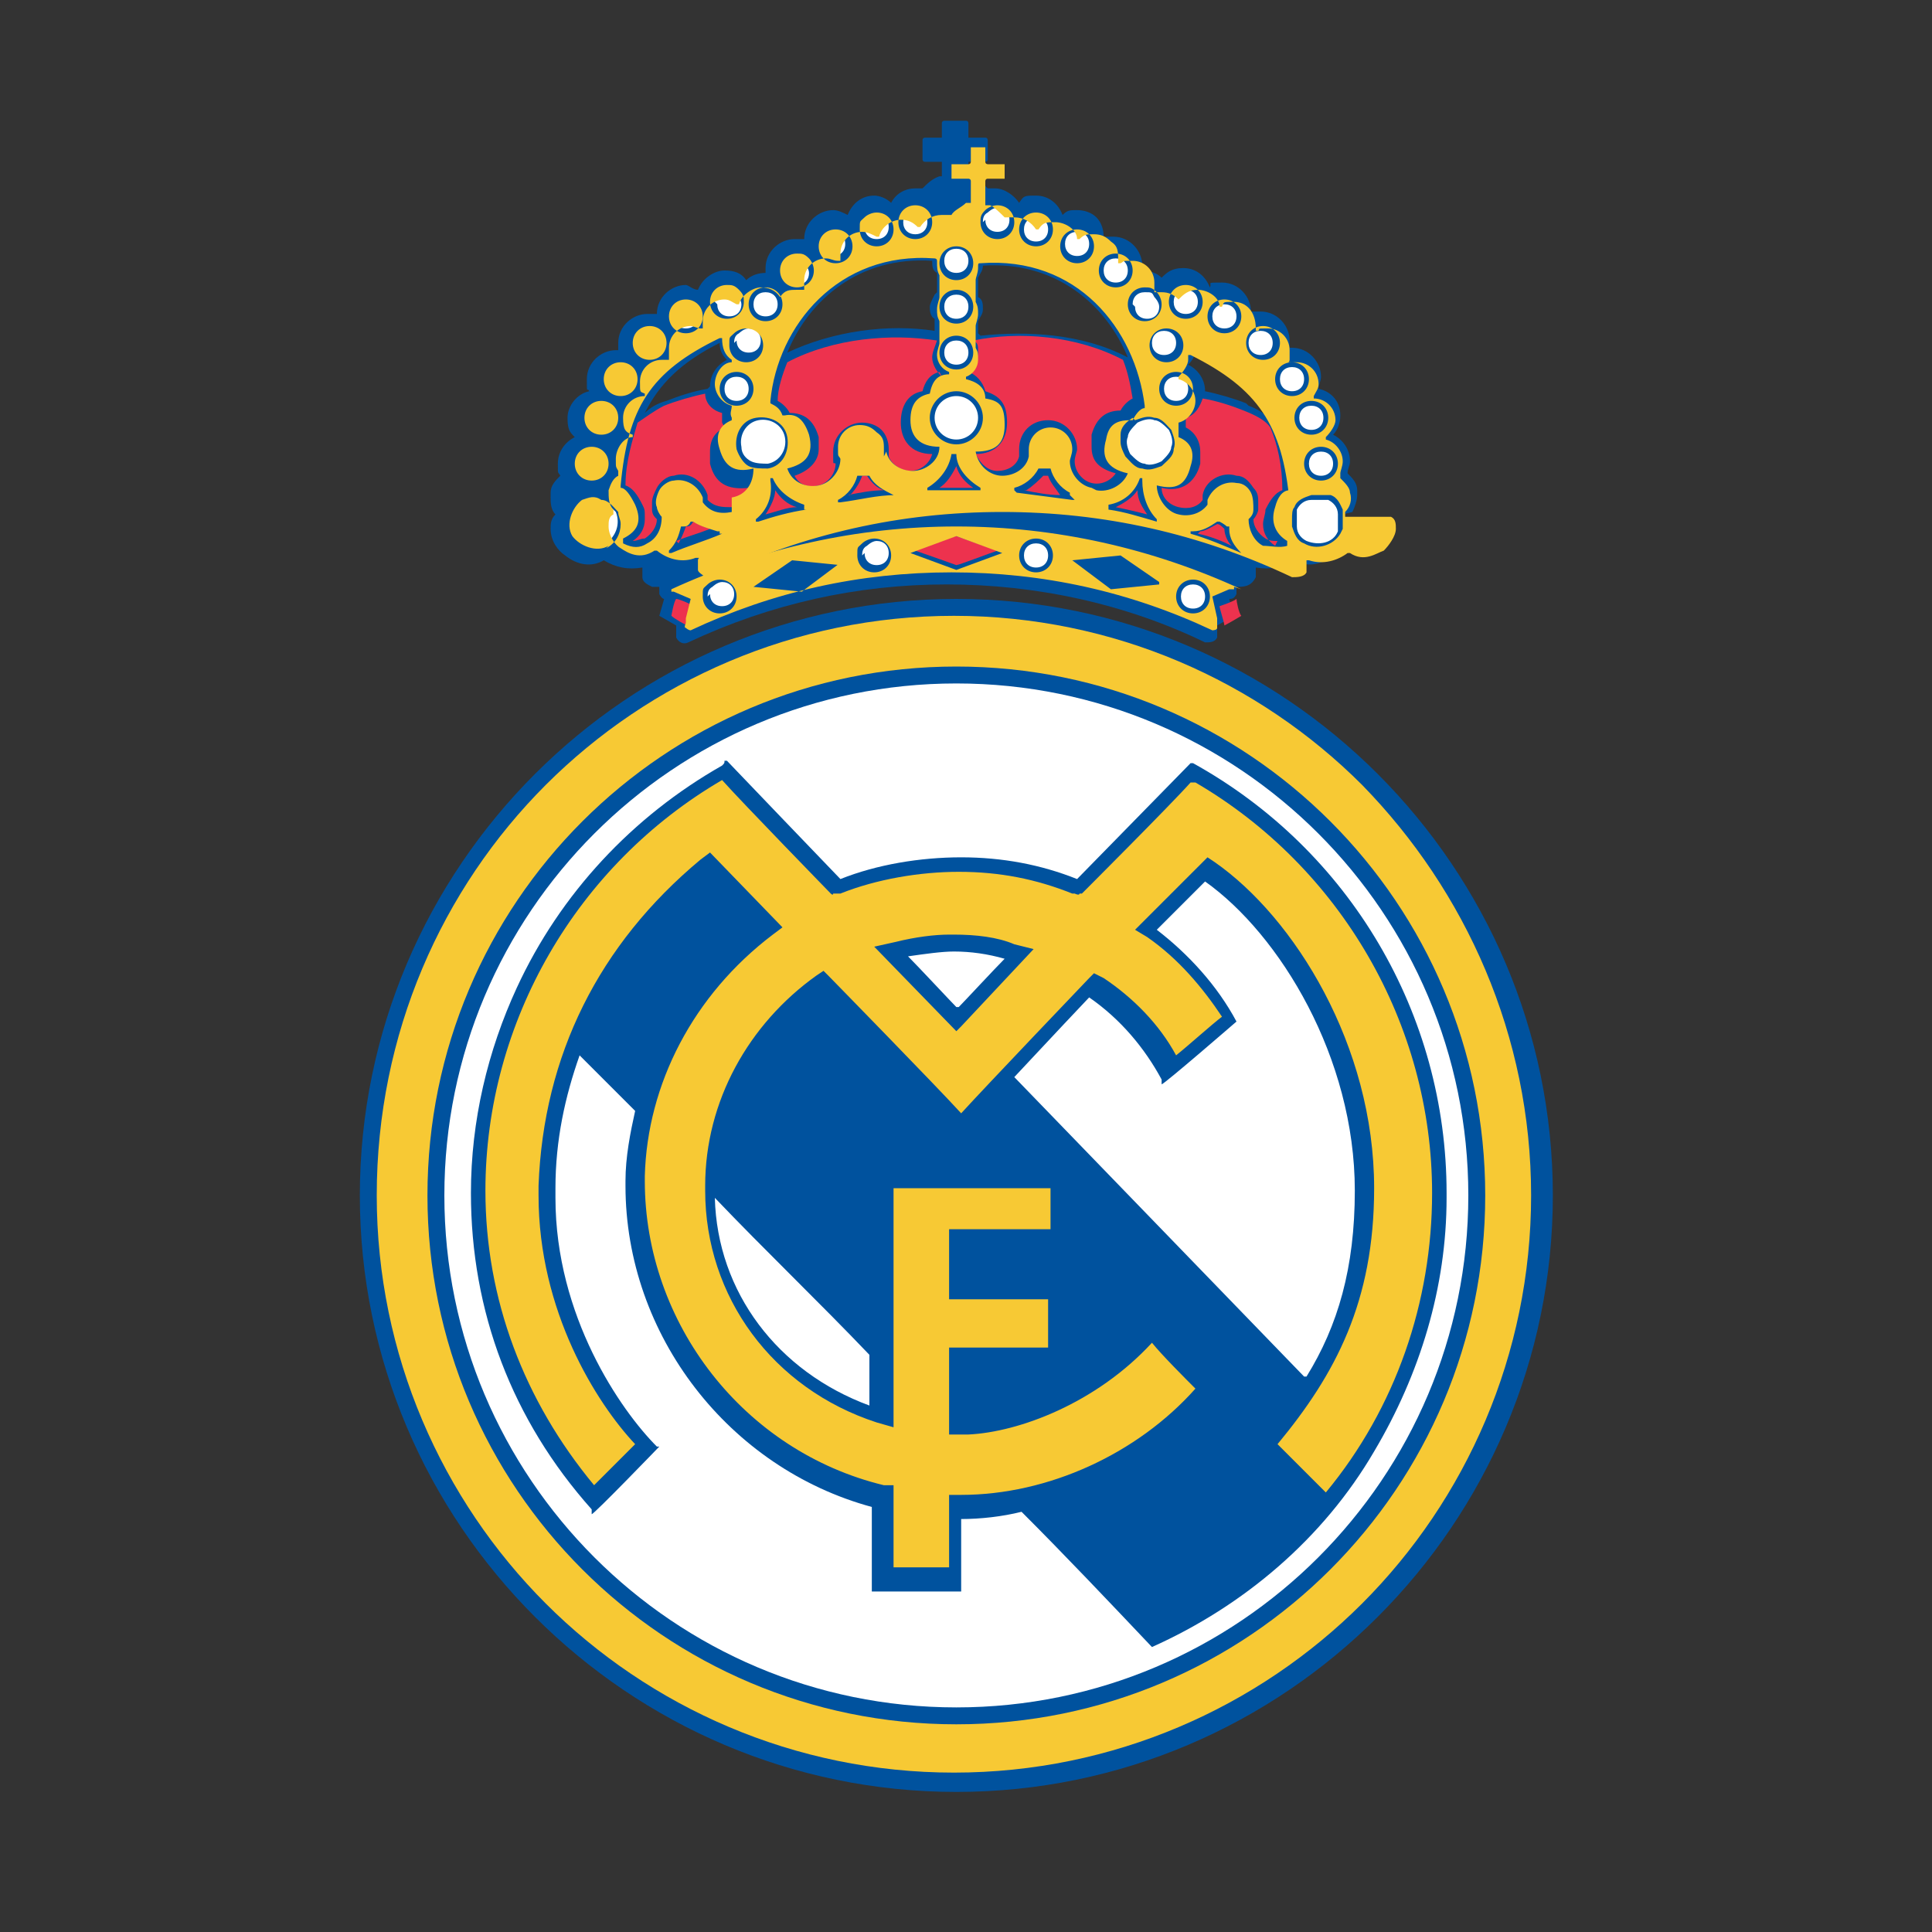 <svg xmlns="http://www.w3.org/2000/svg" id="Layer_1" viewBox="0 0 80 80"><rect x="0" y="0" width="80" height="80" fill="#333333" stroke="none"/><defs><style>.cls-1{fill:#ed324e;}.cls-1,.cls-2,.cls-3,.cls-4{stroke-width:0px;}.cls-2{fill:#f7c934;}.cls-3{fill:#fff;}.cls-4{fill:#00529e;}</style></defs><path id="path3" class="cls-4" d="M56,21.2c.1-.2.2-.5.2-.7s0-.1,0-.2c0-.3-.2-.5-.4-.7,0-.2.1-.3.1-.5,0-.5-.3-.9-.7-1.1.2-.2.3-.5.3-.8,0-.6-.4-1-.9-1.1,0-.2.1-.3.1-.5,0-.6-.5-1.2-1.2-1.2s0,0-.1,0c0,0,0-.2,0-.3,0-.6-.5-1.2-1.2-1.2s-.2,0-.4,0c0-.6-.5-1.2-1.2-1.2s-.4,0-.5.2c-.2-.5-.6-.8-1.1-.8s-.7.2-.9.4c-.2-.2-.5-.3-.8-.3,0,0,0,0,0,0,0,0,0-.2,0-.2,0-.6-.5-1.2-1.2-1.2s-.3,0-.4,0c0-.3-.1-.6-.3-.8-.2-.2-.5-.3-.8-.3s-.4,0-.6.2c-.2-.5-.6-.8-1.1-.8s-.5,0-.7.3c-.2-.3-.6-.6-1-.6s-.2,0-.3,0c-.2-.2-.4-.4-.7-.5,0,0,0,0-.1,0v-.6h.7c0,0,.1,0,.1-.1v-.8c0,0,0-.1-.1-.1h-.7v-.6c0,0,0-.1-.1-.1h-.9c0,0-.1,0-.1.1v.6h-.7c0,0-.1,0-.1.1v.8c0,0,0,.1.1.1h.7v.6c0,0-.1,0-.1,0-.3.1-.5.3-.7.5-.1,0-.2,0-.3,0-.4,0-.8.2-1,.6-.2-.2-.5-.3-.7-.3-.5,0-.9.3-1.1.8-.2-.1-.4-.2-.6-.2-.6,0-1.2.5-1.2,1.2-.1,0-.3,0-.4,0-.6,0-1.2.5-1.2,1.2s0,.2,0,.2c0,0,0,0,0,0-.3,0-.6.1-.8.3-.2-.3-.5-.4-.9-.4s-.9.3-1.1.8c-.2,0-.4-.2-.5-.2-.6,0-1.2.5-1.2,1.2-.1,0-.2,0-.4,0-.6,0-1.2.5-1.2,1.2s0,.2,0,.3c0,0,0,0-.1,0-.6,0-1.2.5-1.2,1.2s0,.3.1.5c-.5.1-.9.6-.9,1.1s.1.6.3.8c-.4.2-.7.6-.7,1.1s0,.3.1.5c-.2.2-.4.4-.4.7,0,0,0,.1,0,.2,0,.2,0,.5.2.7-.2.2-.2.4-.2.6s0,0,0,0c0,.5.3.9.6,1.1.5.4,1.1.5,1.6.2.5.3,1,.4,1.6.3,0,0,0,0,0,.1,0,.1,0,.2,0,.3,0,.2.2.3.4.4.1,0,.2,0,.3,0,0,0,0,0,0,0,0,0,0,.2,0,.3,0,0,.1.2.2.2,0,0,0,0,0,0l-.2.7s0,0,0,0l.7.4c0,0,0,.2,0,.3s0,.1,0,.2c.1.2.3.3.5.2,3.4-1.6,7-2.4,10.7-2.4s7.4.8,10.7,2.4c.2,0,.4,0,.5-.2,0,0,0-.1,0-.2,0,0,0-.2,0-.3l.7-.4s0,0,0,0l-.2-.7c.1,0,.2,0,.3-.2,0,0,0-.1,0-.2s0,0,0-.1c0,0,0,0,0,0,.3,0,.6,0,.8-.4,0,0,0-.2,0-.3s0,0,0-.1c.6.1,1.1,0,1.6-.3.5.3,1.1.2,1.6-.2.3-.2.6-.7.6-1.1,0,0,0,0,0,0,0-.2,0-.4-.2-.6h0ZM29.3,16.1s0,0,0,0c-.6.1-1.2.3-1.7.5-.4.1-.7.3-.9.5.6-1.2,1.5-2.1,3.1-2.9,0,.3.1.5.3.7-.4.2-.7.6-.7,1.1ZM38.7,12.2c-.1.2-.2.4-.2.5s0,.4.2.5v.5c-1.9-.3-4.2,0-6.1.9.9-2.2,3-4,6-3.8,0,.2,0,.4.2.5v.8ZM40.5,13.8v-.5c.1-.2.2-.3.2-.5s0-.4-.2-.5v-.8c.1-.2.2-.3.2-.5,3-.2,5.1,1.6,6,3.8-1.9-1-4.2-1.1-6.1-.9ZM51.6,16.7c-.5-.2-1.2-.4-1.7-.5,0,0,0,0,0,0,0-.5-.3-.9-.7-1.1.2-.2.3-.4.3-.7,1.6.8,2.6,1.7,3.1,2.9-.3-.2-.6-.4-.9-.5h0Z"></path><path id="path5" class="cls-1" d="M52.9,22.4c-.2,0-.3,0-.5-.1-.3-.2-.5-.5-.5-.8s0,0,0,0c.1-.1.2-.3.2-.4,0,0,0-.2,0-.3,0-.2,0-.4-.2-.6-.2-.3-.4-.5-.7-.5-.6-.2-1.3.2-1.4.8,0,0,0,.1,0,.2-.2.3-.6.4-1,.3-.4-.1-.7-.4-.7-.8.8.2,1.4-.2,1.6-1,0-.2,0-.3,0-.5,0-.4-.2-.8-.6-1,0,0,0,0,0,0,0-.2,0-.3,0-.4.4-.1.6-.5.7-.8.6.1,1.2.3,1.7.5.5.2.9.4,1.1.7.3.7.5,1.6.5,2.6-.3.1-.5.4-.7.8,0,.2-.1.4-.1.6,0,.4.2.7.5.9h0Z"></path><path id="path7" class="cls-1" d="M46.2,19.6c-.2.3-.6.5-1,.4-.4-.1-.7-.5-.7-.9,0-.2.1-.4.1-.5,0-.6-.5-1.2-1.2-1.2s-1.2.5-1.2,1.2,0,.2,0,.3c-.1.4-.5.6-.9.6s-.7-.3-.9-.7c.8,0,1.3-.5,1.3-1.3s-.3-1.1-.9-1.3c-.1-.4-.4-.7-.7-.8.2-.2.4-.5.4-.8s0-.4-.2-.5h0c1.9-.4,4.3-.2,6.2.8.2.5.3,1,.4,1.6-.2.1-.4.3-.5.5-.6,0-1,.3-1.2,1,0,.2,0,.3,0,.5,0,.6.3.9,1,1.1Z"></path><path id="path9" class="cls-1" d="M38.9,15.4c-.4.1-.6.4-.7.8-.6.1-.9.6-.9,1.3s.4,1.3,1.3,1.3c-.1.4-.5.7-.9.7s-.8-.3-.9-.6c0,0,0-.2,0-.3,0-.3-.1-.6-.3-.8-.2-.2-.5-.3-.8-.3-.6,0-1.2.5-1.2,1.2s0,.4.1.5c0,.4-.3.8-.7.9-.4.1-.8,0-1-.4.6-.2,1-.6,1-1.1s0-.3,0-.5c-.2-.7-.6-1-1.2-1-.1-.2-.3-.4-.5-.5,0-.5.2-1.1.4-1.6,1.9-1,4.3-1.2,6.2-.9h0c-.1.3-.2.5-.2.7,0,.3.2.6.4.8Z"></path><path id="path11" class="cls-1" d="M30,17.7c-.4.2-.6.5-.6,1s0,.3,0,.5c.2.8.7,1.1,1.6,1,0,.4-.3.7-.7.8-.4,0-.7,0-1-.3,0,0,0-.2,0-.2-.2-.6-.8-1-1.4-.8-.3,0-.6.3-.7.5-.1.2-.2.4-.2.6s0,.2,0,.3c0,.2.1.3.2.4,0,0,0,0,0,0,0,.3-.2.6-.5.8-.2,0-.3.1-.5.1.3-.2.5-.5.5-.9s0-.4-.1-.6c-.2-.4-.4-.7-.7-.8,0-1,.3-1.9.5-2.6.3-.2.7-.5,1.1-.7.5-.2,1.2-.4,1.7-.5,0,.4.3.7.7.8,0,.1,0,.3,0,.4s0,0,0,0Z"></path><path id="path13" class="cls-1" d="M49.7,22c.2,0,.5-.2.7-.3.1,0,.2.1.3.2,0,0,0,0,0,0,0,.2.1.5.3.7-.4-.2-.9-.4-1.4-.5Z"></path><path id="path15" class="cls-1" d="M39.6,20.2s-.4,0-.7,0c.3-.2.5-.5.7-.9.1.4.4.7.7.9-.3,0-.7,0-.7,0Z"></path><path id="path17" class="cls-1" d="M28.1,22.5c.1-.2.2-.4.3-.7,0,0,0,0,0,0,.1,0,.2,0,.3-.2.2.1.4.2.7.3-.5.2-.9.3-1.4.5Z"></path><path id="path19" class="cls-1" d="M31.7,21.3c.2-.3.4-.7.4-1,.2.3.5.6.9.7-.4,0-.9.2-1.3.3Z"></path><path id="path21" class="cls-1" d="M35.2,20.5c.2-.2.4-.5.5-.8,0,0,.2,0,.2,0,.2.3.4.5.7.6-.5,0-1,.1-1.5.2Z"></path><path id="path23" class="cls-1" d="M42.5,20.3c.3-.2.5-.4.7-.6,0,0,.2,0,.2,0,.1.3.3.5.5.8-.5,0-1-.1-1.5-.2Z"></path><path id="path25" class="cls-1" d="M46.2,21c.4-.2.7-.4.9-.7,0,.4.2.7.4,1-.4-.1-.8-.2-1.3-.3Z"></path><path id="path27" class="cls-3" d="M37.4,9.2c0-.3.2-.5.5-.5s.5.2.5.5-.2.5-.5.5-.5-.2-.5-.5Z"></path><path id="path29" class="cls-3" d="M39.1,10.8c0-.3.2-.5.5-.5s.5.2.5.5-.2.5-.5.5-.5-.2-.5-.5Z"></path><path id="path31" class="cls-3" d="M39.1,12.7c0-.3.2-.5.5-.5s.5.2.5.5-.2.5-.5.5-.5-.2-.5-.5Z"></path><path id="path33" class="cls-3" d="M39.1,14.6c0-.3.2-.5.5-.5s.5.2.5.5-.2.5-.5.5-.5-.2-.5-.5Z"></path><path id="path35" class="cls-3" d="M35.7,9.5c0-.1,0-.3.2-.4s.2-.2.4-.2c.3,0,.5.2.5.5s-.2.5-.5.5-.5-.2-.5-.5Z"></path><path id="path37" class="cls-3" d="M34,10.1c0-.3.2-.5.5-.5s.5.2.5.5-.2.5-.5.5c-.3,0-.5-.2-.5-.5Z"></path><path id="path39" class="cls-3" d="M32.4,11.2c0-.3.2-.5.5-.5s.3,0,.4.2c0,0,.2.2.2.4,0,.3-.2.5-.5.5s-.5-.2-.5-.5Z"></path><path id="path41" class="cls-3" d="M31.2,12.6c0-.3.2-.5.5-.5s.5.2.5.5-.2.5-.5.5-.5-.2-.5-.5Z"></path><path id="path43" class="cls-3" d="M29.6,12.5c0-.3.2-.5.5-.5s.3,0,.4.2c0,0,.2.2.2.4,0,.3-.2.5-.5.5-.3,0-.5-.2-.5-.5Z"></path><path id="path45" class="cls-3" d="M27.9,13.1c0-.3.2-.5.5-.5s.5.2.5.5-.2.5-.5.5c-.3,0-.5-.2-.5-.5Z"></path><path id="path47" class="cls-3" d="M26.4,14.2c0-.3.2-.5.5-.5s.5.2.5.5-.2.5-.5.5-.5-.2-.5-.5Z"></path><path id="path49" class="cls-3" d="M25.2,15.7c0-.3.2-.5.5-.5s.5.2.5.5-.2.5-.5.5c-.3,0-.5-.2-.5-.5Z"></path><path id="path51" class="cls-3" d="M24.4,17.3c0-.3.2-.5.5-.5s.5.2.5.5-.2.5-.5.5-.5-.2-.5-.5Z"></path><path id="path53" class="cls-3" d="M23.9,19.2c0-.3.2-.5.5-.5s.5.2.5.5-.2.5-.5.5-.5-.2-.5-.5Z"></path><path id="path55" class="cls-3" d="M30.4,14.2c0-.1,0-.3.2-.4,0,0,.2-.2.4-.2.3,0,.5.2.5.5s-.2.5-.5.5c-.3,0-.5-.2-.5-.5Z"></path><path id="path57" class="cls-3" d="M30,16.1c0-.3.2-.5.5-.5s.5.2.5.5-.2.5-.5.5-.5-.2-.5-.5Z"></path><path id="path59" class="cls-3" d="M38.7,17.3c0-.5.4-.9.9-.9s.9.4.9.9-.4.9-.9.9-.9-.4-.9-.9Z"></path><path id="path61" class="cls-3" d="M31.1,19.1c-.2-.1-.4-.3-.4-.6-.1-.5.2-1,.7-1.1.5-.1,1,.2,1.1.7h0c.1.5-.2,1-.7,1.1-.2,0-.5,0-.7-.1Z"></path><path id="path63" class="cls-3" d="M23.8,22.1c-.2-.5,0-1,.4-1.3.2-.1.5-.1.7,0,.2,0,.4.2.6.4h0c.2.5,0,1-.4,1.3-.5.2-1,0-1.3-.4Z"></path><path id="path65" class="cls-3" d="M40.7,9.2c0-.1,0-.3.2-.4,0,0,.2-.2.4-.2.3,0,.5.2.5.5s-.2.5-.5.5-.5-.2-.5-.5Z"></path><path id="path67" class="cls-3" d="M42.4,9.5c0-.3.2-.5.5-.5s.5.2.5.5-.2.5-.5.5-.5-.2-.5-.5Z"></path><path id="path69" class="cls-3" d="M44.1,10.1c0-.3.2-.5.5-.5s.5.2.5.5-.2.5-.5.5c-.3,0-.5-.2-.5-.5Z"></path><path id="path71" class="cls-3" d="M45.7,11.2c0-.3.2-.5.5-.5s.5.2.5.5-.2.5-.5.5-.5-.2-.5-.5Z"></path><path id="path73" class="cls-3" d="M46.9,12.6c0-.3.2-.5.5-.5s.3,0,.4.2c0,0,.2.2.2.4,0,.3-.2.5-.5.5s-.5-.2-.5-.5Z"></path><path id="path75" class="cls-3" d="M48.6,12.5c0-.3.2-.5.5-.5s.5.2.5.5-.2.5-.5.5-.5-.2-.5-.5Z"></path><path id="path77" class="cls-3" d="M50.2,13.1c0-.3.2-.5.5-.5s.5.2.5.5-.2.5-.5.5c-.3,0-.5-.2-.5-.5Z"></path><path id="path79" class="cls-3" d="M51.7,14.2c0-.3.2-.5.5-.5s.5.2.5.5-.2.5-.5.5-.5-.2-.5-.5Z"></path><path id="path81" class="cls-3" d="M53,15.7c0-.3.2-.5.5-.5s.5.2.5.5-.2.5-.5.5c-.3,0-.5-.2-.5-.5Z"></path><path id="path83" class="cls-3" d="M53.8,17.3c0-.3.2-.5.5-.5s.5.2.5.5-.2.5-.5.5-.5-.2-.5-.5Z"></path><path id="path85" class="cls-3" d="M54.2,19.2c0-.3.2-.5.5-.5s.5.2.5.5-.2.5-.5.5-.5-.2-.5-.5Z"></path><path id="path87" class="cls-3" d="M47.7,14.2c0-.3.2-.5.5-.5s.5.2.5.5-.2.5-.5.5-.5-.2-.5-.5Z"></path><path id="path89" class="cls-3" d="M48.2,16.1c0-.3.2-.5.5-.5s.5.2.5.5-.2.5-.5.5-.5-.2-.5-.5Z"></path><path id="path91" class="cls-3" d="M47.4,19.2c-.2,0-.4-.2-.6-.4-.1-.2-.2-.5-.1-.7h0c0-.2.2-.4.4-.6.2-.1.5-.2.7-.1.2,0,.4.2.6.4.1.2.2.5.1.7,0,.2-.2.4-.4.6-.2.1-.5.2-.7.1h0Z"></path><path id="path93" class="cls-3" d="M54.1,22.4c-.2-.1-.4-.3-.4-.6,0-.2,0-.5,0-.7,0,0,0,0,0,0,.1-.2.3-.4.6-.4.2,0,.5,0,.7,0,.2.1.4.3.4.6,0,.2,0,.5,0,.7-.2.5-.8.6-1.3.4Z"></path><path id="path95" class="cls-3" d="M35.7,23c0-.1,0-.3.2-.4,0,0,.2-.2.4-.2.3,0,.5.2.5.5s-.2.5-.5.5-.5-.2-.5-.5Z"></path><path id="path97" class="cls-3" d="M29.3,24.7c0-.1,0-.3.2-.4,0,0,.2-.2.4-.2.3,0,.5.2.5.5s-.2.5-.5.5-.5-.2-.5-.5Z"></path><path id="path99" class="cls-1" d="M39.6,22.2s1.4.5,1.7.6c-.3.1-1.6.6-1.7.6,0,0-1.4-.5-1.7-.6.3-.1,1.6-.6,1.7-.6Z"></path><path id="path101" class="cls-1" d="M28,24.8c.1,0,.6.2.7.3,0,.1-.2.7-.2.8-.1,0-.6-.3-.7-.4,0,0,.1-.6.2-.7Z"></path><path id="path103" class="cls-3" d="M42.4,23c0-.3.2-.5.5-.5s.5.2.5.5-.2.5-.5.5-.5-.2-.5-.5Z"></path><path id="path105" class="cls-3" d="M48.9,24.7c0-.3.2-.5.5-.5s.5.2.5.5-.2.5-.5.5c-.3,0-.5-.2-.5-.5Z"></path><path id="path107" class="cls-2" d="M51.4,24.4s0,0,0,0c-3.7-1.7-7.7-2.6-11.8-2.6s-8.1.9-11.8,2.6c0,0,0,0,0,0,0,0,0,0,0,.1,0,0,0,0,0,0,0,0,0,0,.1,0,0,0,0,0,0,0,0,0,0,0,0,0h0s.7.3.7.3c0,0,0,0,0,0l-.2.8h0c0,.1,0,.2,0,.2,0,0-.1.2,0,.2,0,0,.1.1.2.1,3.4-1.6,7-2.4,10.8-2.4s7.4.8,10.8,2.4c0,0,.2,0,.2-.1,0,0,0-.2,0-.2,0,0,0,0,0-.2h0c0,0-.2-.9-.2-.9,0,0,0,0,0,0l.7-.3h0s0,0,0,0,0,0,0,0c0,0,.2,0,.2,0,0,0,0,0,0-.1,0,0,0,0,0,0h0ZM29.8,25.4c-.4,0-.7-.3-.7-.7s0-.3.2-.5c.1-.1.3-.2.5-.2.4,0,.7.3.7.7s-.3.7-.7.7ZM34.8,23.3l-1.6,1.2s0,0,0,0l-2-.2s0,0,0,0,0,0,0,0l1.6-1.1s0,0,0,0l2,.2s0,0,0,0c0,0,0,0,0,0ZM36.2,23.7c-.4,0-.7-.3-.7-.7s0-.3.2-.5c.1-.1.3-.2.5-.2.4,0,.7.3.7.7,0,.4-.3.7-.7.7ZM41.5,22.9l-1.9.7s0,0,0,0l-1.9-.7s0,0,0,0,0,0,0,0l1.9-.7s0,0,0,0l1.9.7s0,0,0,0,0,0,0,0ZM42.9,23.7c-.4,0-.7-.3-.7-.7s.3-.7.7-.7.7.3.7.7-.3.7-.7.7ZM48,24.2l-2,.2s0,0,0,0l-1.6-1.2s0,0,0,0c0,0,0,0,0,0l2-.2s0,0,0,0l1.6,1.1s0,0,0,0c0,0,0,0,0,0ZM49.4,25.4c-.4,0-.7-.3-.7-.7s.3-.7.7-.7.7.3.7.7c0,.4-.3.7-.7.7Z"></path><path id="path109" class="cls-2" d="M55.7,21.4s0-.1,0-.2c.2-.2.3-.5.2-.8,0-.2-.2-.4-.4-.6,0,0,0-.1,0-.2,0-.1.1-.3.1-.5,0-.4-.3-.8-.7-.9,0,0,0,0,0,0,0,0,0,0,0-.1.2-.2.4-.5.4-.7,0-.5-.4-.9-.9-.9,0,0,0,0,0,0s0,0,0-.1c.1-.2.2-.3.2-.5,0-.5-.4-.9-.9-.9s-.2,0-.2,0c0,0,0,0-.1,0s0,0,0-.1c0-.1,0-.3,0-.4,0-.5-.4-.9-.9-.9s-.3,0-.4.1c0,0,0,0-.1,0,0,0,0,0,0-.1h0c0-.7-.4-1.1-.9-1.1s-.4,0-.5.2c0,0,0,0-.1,0,0,0,0,0,0,0,0-.4-.5-.7-.9-.7s-.6.2-.8.4c0,0,0,0,0,0,0,0,0,0,0,0-.2-.2-.4-.3-.7-.3h-.2s0,0-.1,0c0,0,0,0,0-.1,0-.1,0-.2,0-.3,0-.5-.4-.9-.9-.9s-.3,0-.5.1c0,0,0,0-.1,0,0,0,0,0,0-.1h0c0-.4,0-.6-.3-.8-.2-.2-.4-.3-.7-.3s-.4,0-.6.2c0,0,0,0-.1,0,0,0,0,0,0,0,0-.4-.5-.7-.9-.7s-.5,0-.7.3c0,0,0,0-.1,0,0,0,0,0,0,0-.2-.3-.5-.5-.9-.5s-.2,0-.3,0c0,0,0,0-.1,0-.2-.2-.4-.4-.6-.5h-.2c0,0,0-.1,0-.2v-.8c0,0,0-.1.1-.1h.7v-.6h-.7c0,0-.1,0-.1-.1v-.6h-.6v.6c0,0,0,.1-.1.1h-.7v.6h.7c0,0,.1,0,.1.1v.8s0,0,0,.1h-.2c-.2.2-.5.3-.6.5,0,0,0,0-.1,0,0,0-.2,0-.3,0-.4,0-.7.2-.9.5,0,0,0,0,0,0,0,0,0,0-.1,0-.2-.2-.4-.3-.7-.3-.4,0-.8.3-.9.7,0,0,0,0,0,0,0,0,0,0-.1,0-.2-.1-.4-.2-.6-.2-.5,0-.9.4-.9.9h0c0,.2,0,.2,0,.3,0,0,0,0-.1,0-.2,0-.3-.1-.5-.1-.5,0-.9.4-.9.9s0,.2,0,.3c0,0,0,0,0,.1,0,0,0,0-.1,0h-.2c-.3,0-.5,0-.7.3,0,0,0,0,0,0,0,0,0,0,0,0-.2-.3-.5-.4-.8-.4s-.8.3-.9.7c0,0,0,0,0,0,0,0,0,0-.1,0-.2-.1-.3-.2-.5-.2-.5,0-.9.4-.9.9h0c0,.2,0,.2,0,.3,0,0,0,0-.1,0-.1,0-.3-.1-.4-.1-.5,0-.9.4-.9.9s0,.3,0,.4c0,0,0,0,0,.1,0,0,0,0-.1,0,0,0-.2,0-.2,0-.5,0-.9.4-.9.9s0,.4.2.5c0,0,0,0,0,.1,0,0,0,0,0,0-.5,0-.9.4-.9.9s.1.6.4.7c0,0,0,0,0,.1,0,0,0,0,0,0-.4,0-.7.5-.7.9s0,.3.1.5c0,0,0,.1,0,.2-.2.1-.3.3-.4.6,0,.3,0,.6.2.8,0,0,0,.1,0,.2-.2.1-.2.3-.2.5,0,.4.3.8.5.9.3.2.8.5,1.4.1,0,0,0,0,.1,0,.5.4,1.1.5,1.6.3,0,0,0,0,.1,0s0,0,0,.1c0,.1,0,.3,0,.4,0,.1.2.2.3.3.1,0,.2,0,.3,0,3.8-1.8,7.8-2.7,12-2.7s8.2.9,12,2.7c.2,0,.5,0,.6-.2,0-.1,0-.3,0-.4,0,0,0,0,0-.1,0,0,0,0,.1,0,.6.2,1.2,0,1.6-.3,0,0,0,0,.1,0,.6.4,1.1,0,1.4-.1.2-.2.5-.6.5-.9,0-.2,0-.4-.2-.5h0ZM55.4,19.2c0,.4-.3.7-.7.7s-.7-.3-.7-.7.3-.7.7-.7.7.3.7.7ZM54.3,16.6c.4,0,.7.3.7.7s-.3.7-.7.7-.7-.3-.7-.7c0-.4.3-.7.7-.7ZM53.5,15c.4,0,.7.3.7.7s-.3.7-.7.7-.7-.3-.7-.7.3-.7.7-.7h0ZM53.6,21.1h0s0,0,0,0ZM52.3,13.5c.4,0,.7.3.7.7s-.3.7-.7.7-.7-.3-.7-.7.3-.7.7-.7ZM50.7,12.4c.4,0,.7.3.7.7s-.3.7-.7.7-.7-.3-.7-.7.3-.7.7-.7ZM49.1,11.8c.4,0,.7.3.7.7s-.3.7-.7.7-.7-.3-.7-.7.3-.7.7-.7ZM48.3,13.6c.4,0,.7.3.7.7s-.3.7-.7.7-.7-.3-.7-.7c0-.4.3-.7.7-.7ZM47,17.4c.3-.1.5-.2.8-.1.3,0,.5.3.7.5.1.3.2.5.1.8,0,.3-.3.5-.5.7-.3.1-.5.2-.8.1-.3,0-.5-.3-.7-.5-.1-.2-.2-.4-.2-.6s0-.2,0-.3h0s0,0,0,0c0-.3.2-.5.5-.7ZM48.7,16.8c-.4,0-.7-.3-.7-.7s.3-.7.7-.7.7.3.7.7c0,.4-.3.7-.7.7ZM47.4,11.9c.2,0,.3,0,.5.2.1.1.2.3.2.5,0,.4-.3.7-.7.7s-.7-.3-.7-.7.3-.7.7-.7ZM46.2,10.5c.4,0,.7.3.7.7s-.3.7-.7.7-.7-.3-.7-.7.3-.7.7-.7ZM44.6,9.5c.4,0,.7.3.7.7s-.3.7-.7.7-.7-.3-.7-.7.3-.7.7-.7ZM42.9,8.8c.4,0,.7.3.7.7s-.3.7-.7.7-.7-.3-.7-.7.3-.7.7-.7ZM40.8,8.7c.1-.1.3-.2.5-.2.4,0,.7.3.7.7s-.3.7-.7.7-.7-.3-.7-.7c0-.2,0-.3.2-.5ZM39.6,10.2c.4,0,.7.3.7.7s-.3.7-.7.7-.7-.3-.7-.7.3-.7.7-.7ZM38.9,14.6c0-.4.3-.7.7-.7s.7.3.7.7-.3.7-.7.7c-.4,0-.7-.3-.7-.7ZM40.7,17.3c0,.6-.5,1.1-1.1,1.1s-1.1-.5-1.1-1.1.5-1.1,1.1-1.1,1.1.5,1.1,1.1ZM39.6,13.4c-.4,0-.7-.3-.7-.7s.3-.7.7-.7.7.3.7.7c0,.4-.3.7-.7.7ZM37.9,8.5c.4,0,.7.3.7.7s-.3.7-.7.7-.7-.3-.7-.7.3-.7.7-.7ZM35.8,9c.1-.1.3-.2.5-.2.4,0,.7.3.7.7s-.3.7-.7.7-.7-.3-.7-.7,0-.3.2-.5ZM34.6,9.5c.4,0,.7.3.7.7s-.3.7-.7.7-.7-.3-.7-.7.3-.7.7-.7ZM33,10.5c.2,0,.3,0,.5.2.1.1.2.3.2.5,0,.4-.3.7-.7.7s-.7-.3-.7-.7c0-.4.3-.7.7-.7ZM31.7,11.9c.4,0,.7.3.7.7s-.3.7-.7.7-.7-.3-.7-.7.3-.7.7-.7ZM31.3,17.3c.6-.1,1.2.2,1.3.8.1.6-.2,1.2-.8,1.3-.3,0-.6,0-.8-.1s-.4-.4-.5-.7c-.1-.6.2-1.2.8-1.3ZM29.8,16.1c0-.4.3-.7.7-.7s.7.3.7.7-.3.7-.7.7-.7-.3-.7-.7ZM30.9,13.6c.4,0,.7.3.7.7s-.3.7-.7.7-.7-.3-.7-.7,0-.3.2-.5c.1-.1.3-.2.5-.2ZM30.1,11.8c.2,0,.3,0,.5.2s.2.3.2.5c0,.4-.3.7-.7.7s-.7-.3-.7-.7c0-.4.3-.7.7-.7ZM28.4,12.4c.4,0,.7.3.7.7s-.3.7-.7.7-.7-.3-.7-.7.3-.7.7-.7ZM26.9,13.5c.4,0,.7.3.7.7s-.3.7-.7.7-.7-.3-.7-.7.3-.7.7-.7ZM25.7,15c.4,0,.7.3.7.7s-.3.7-.7.7-.7-.3-.7-.7.3-.7.7-.7ZM25.6,21.1h0s0,0,0,0ZM24.2,17.3c0-.4.3-.7.7-.7s.7.3.7.7-.3.7-.7.7-.7-.3-.7-.7ZM24.5,18.5c.4,0,.7.3.7.7s-.3.7-.7.7-.7-.3-.7-.7.3-.7.7-.7ZM25.2,22.6c-.5.3-1.2,0-1.5-.4-.3-.5,0-1.2.4-1.5.3-.1.5-.2.8,0,.3,0,.5.3.7.5,0,.2.1.3.1.5,0,.4-.2.8-.6,1ZM29.9,22.1c-.7.3-1.4.5-2.1.8,0,0-.1,0-.1,0,0,0,0-.1,0-.1.3-.3.4-.6.5-1,0,0,0,0,0,0,0,0,.1,0,.1,0,.1,0,.2,0,.3-.2,0,0,0,0,.1,0,.3.2.7.3,1,.4,0,0,0,0,.1,0,0,0,0,.1,0,.1ZM30.3,21.2c-.5.1-.9,0-1.2-.4,0,0,0,0,0,0v-.2c-.2-.5-.7-.8-1.2-.7-.2,0-.5.2-.6.4-.1.2-.2.5-.1.7,0,.1.1.3.2.4,0,0,0,0,0,0,0,.5-.2.9-.6,1.1-.3.2-.6.2-1,0,0,0,0,0,0-.1,0,0,0,0,0-.1.6-.3.8-.7.5-1.4-.2-.4-.4-.7-.6-.7,0,0,0,0,0-.1.3-3.2,1.2-4.7,4.1-6.1,0,0,0,0,.1,0,0,0,0,0,0,0h0c0,.4.1.7.4.9,0,0,0,0,0,.1,0,0,0,0,0,0-.4,0-.7.5-.7.9s.3.8.7.9c0,0,0,0,0,0s0,0,0,0c0,.2-.1.3,0,.5,0,0,0,0,0,.1-.5.2-.7.6-.5,1.2.2.7.6,1,1.4.8,0,0,0,0,0,0,0,0,0,0,0,0,0,.6-.3,1.1-.9,1.2ZM33.4,21.1c-.7.1-1.4.3-2,.5,0,0-.1,0-.1,0,0,0,0-.1,0-.1.5-.4.7-1,.6-1.6,0,0,0-.1,0-.1s.1,0,.1,0c.2.5.7.9,1.3,1.1,0,0,0,0,0,.1,0,0,0,.1,0,.1ZM37.1,20.5c-.8,0-1.5.2-2.3.3,0,0-.1,0-.1,0,0,0,0-.1,0-.1.4-.2.7-.6.8-1,0,0,0,0,.1,0h0c0,0,.2,0,.3,0,0,0,0,0,.1,0,.2.4.6.6,1,.8,0,0,0,0,0,.1,0,0,0,0-.1.1ZM36.6,18.9s0,0,0,0c0,0,0-.2,0-.3,0-.3,0-.5-.3-.7-.2-.2-.4-.3-.7-.3-.5,0-.9.4-.9.9s0,.3.1.5c0,0,0,0,0,0,0,.5-.4,1-.9,1.1-.5.1-1.1-.1-1.3-.7,0,0,0,0,0,0,0,0,0,0,0,0,.8-.2,1.1-.6.9-1.4-.2-.6-.5-.9-1-.8,0,0,0,0-.1,0-.1-.3-.3-.4-.5-.5,0,0,0,0,0-.1.3-3.1,2.8-6.2,6.8-5.9,0,0,.1,0,.1.1h0c0,.3,0,.4.1.6,0,0,0,0,0,0v.9s0,0,0,0c0,.1-.1.3-.1.5s0,.3.1.5c0,0,0,0,0,0v.9s0,0,0,0c0,.1-.1.3-.1.5,0,.3.2.6.5.7,0,0,0,0,0,.1,0,0,0,0,0,0-.5,0-.7.3-.8.8,0,0,0,0,0,0-.5.1-.8.4-.8,1.1s.4,1.1,1.2,1.1c0,0,0,0,0,0s0,0,0,0c0,.6-.6,1-1.1,1-.5,0-1-.3-1.1-.8h0ZM40.8,20.3c0,0,0,0-.1,0h-1.1s-1.1,0-1.1,0c0,0-.1,0-.1,0,0,0,0-.1,0-.1.5-.3.9-.8,1-1.4,0,0,0,0,.1,0s.1,0,.1,0c0,.6.5,1.1,1,1.4,0,0,0,0,0,.1ZM44.5,20.7c0,0,0,0-.1,0-.8-.1-1.5-.2-2.3-.3,0,0,0,0-.1-.1,0,0,0-.1,0-.1.4-.1.8-.4,1-.8,0,0,0,0,.1,0,0,0,.2,0,.3,0h0s0,0,.1,0c.1.4.4.8.8,1,0,0,0,0,0,.1ZM45.2,20.2c-.5-.1-.9-.6-.9-1.1,0,0,0,0,0,0,0-.1.1-.3.1-.5,0-.5-.4-.9-.9-.9s-.9.4-.9.9,0,.2,0,.3c0,0,0,0,0,0-.1.5-.6.8-1.1.8s-1-.4-1.1-1c0,0,0,0,0,0,0,0,0,0,0,0,.8,0,1.2-.3,1.2-1.1s-.2-1-.8-1.1c0,0,0,0,0,0,0-.5-.4-.7-.8-.8,0,0,0,0,0,0s0,0,0-.1c.3-.1.5-.4.5-.7s0-.3-.1-.5c0,0,0,0,0,0v-.9s0,0,0,0c0-.1.1-.3.1-.5s0-.3-.1-.5c0,0,0,0,0,0v-.9s0,0,0,0c0-.1.1-.3.1-.5h0c0-.2,0-.2.1-.2,4-.3,6.4,2.7,6.8,5.9,0,0,0,0,0,.1-.2,0-.4.3-.5.5,0,0,0,0-.1,0-.6,0-.9.2-1,.8-.2.7,0,1.2.9,1.4,0,0,0,0,0,0,0,0,0,0,0,0-.2.5-.8.8-1.3.7ZM48,21.6s0,0-.1,0c-.7-.2-1.3-.4-2-.5,0,0,0,0,0-.1,0,0,0-.1,0-.1.6-.1,1.1-.5,1.3-1.1,0,0,0,0,.1,0,0,0,0,0,0,.1,0,.6.2,1.2.6,1.6,0,0,0,0,0,.1ZM51.5,22.9s0,0-.1,0c-.7-.3-1.4-.6-2.1-.8,0,0,0,0,0-.1,0,0,0,0,.1,0,.4,0,.7-.2,1-.4,0,0,0,0,.1,0,0,0,.2.1.3.2h.1s0,0,0,.1c0,.4.2.7.5,1,0,0,0,0,0,.1ZM53.4,20.3c-.3,0-.5.3-.6.7-.2.6,0,1.1.5,1.4,0,0,0,0,0,.1s0,0,0,.1c-.3.1-.7,0-1,0-.4-.2-.6-.7-.6-1.1,0,0,0,0,0,0,.1-.1.2-.2.2-.4,0-.2,0-.5-.1-.7-.1-.2-.3-.4-.6-.4-.5-.1-1,.2-1.2.7v.2s0,0,0,0c-.3.4-.8.5-1.2.4-.5-.1-.9-.7-.9-1.2,0,0,0,0,0,0,0,0,0,0,0,0,.8.2,1.2,0,1.4-.8.2-.6,0-1-.5-1.2,0,0,0,0,0-.1,0-.2,0-.4,0-.5,0,0,0,0,0,0,0,0,0,0,0,0,.4-.1.7-.5.7-.9s-.3-.8-.7-.9c0,0,0,0,0,0,0,0,0,0,0-.1.2-.2.4-.5.4-.7h0c0-.2,0-.2,0-.2,0,0,0,0,.1,0,2.8,1.4,3.8,2.9,4.1,6.1,0,0,0,.1,0,.1h0ZM55.5,22.1c-.3.5-1,.7-1.5.4-.3-.1-.4-.4-.5-.7,0,0,0-.2,0-.3,0-.2,0-.4.1-.5.1-.3.4-.4.7-.5.3,0,.6,0,.8,0,.3.1.4.4.5.6,0,.3,0,.6,0,.8h0Z"></path><path id="path111" class="cls-1" d="M51.2,24.8c0,.1.1.6.2.7,0,0-.5.3-.7.4,0-.1-.2-.7-.2-.8,0,0,.6-.2.7-.3Z"></path><path id="path113" class="cls-4" d="M14.9,49.5c0,13.6,11.1,24.7,24.7,24.7s24.7-11.1,24.7-24.7-11.1-24.7-24.7-24.7-24.7,11.1-24.7,24.7Z"></path><path id="path115" class="cls-2" d="M15.6,49.5c0,6.6,2.7,12.6,7,16.9h0c4.3,4.3,10.3,7,16.9,7h0c6.6,0,12.6-2.7,16.9-7h0c4.3-4.3,7-10.3,7-16.9h0c0-6.6-2.7-12.6-7-17h0c-4.3-4.3-10.3-7-16.9-7h0c-6.6,0-12.6,2.7-16.9,7h0c-4.3,4.3-7,10.3-7,17h0Z"></path><path id="path117" class="cls-4" d="M17.7,49.5c0-12.1,9.8-21.9,21.9-21.9h0c12.1,0,21.9,9.8,21.9,21.9h0c0,12.1-9.8,21.9-21.9,21.9h0c-12.1,0-21.9-9.8-21.9-21.9h0Z"></path><path id="path119" class="cls-3" d="M18.4,49.5c0-11.7,9.5-21.2,21.2-21.2s21.2,9.5,21.2,21.2-9.5,21.2-21.2,21.2-21.2-9.5-21.2-21.2h0Z"></path><path id="path121" class="cls-4" d="M59.9,49.4c0-7.4-4-14.2-10.5-17.8h-.1c0,0-4.6,4.7-4.7,4.8h0s0,0,0,0c-1.5-.6-3.1-.9-4.8-.9h0c-1.7,0-3.5.3-5,.9-.2-.2-4.7-4.9-4.7-4.9h-.1c0,.1,0,.1-.1.2h0c-3.7,2.1-6.7,5.3-8.5,9.2,0,0,0,0,0,0-1.2,2.6-1.9,5.5-1.9,8.5,0,4.9,1.7,9.4,5,13.1v.2c.1,0,2.8-2.8,2.8-2.8h-.1c-1.5-1.5-4.2-5.4-4.2-10.3s0-.3,0-.4c0-2,.4-3.8,1-5.5.8.8,1.5,1.5,2.3,2.3-.2.9-.4,1.9-.4,2.9,0,0,0,.1,0,.2,0,6.2,4.3,11.7,10.2,13.3v3.5h3.7v-3c.8,0,1.7-.1,2.5-.3,1.8,1.8,3.6,3.7,5.4,5.6,3.8-1.7,7.1-4.5,9.2-8.1h0c1.9-3.2,3-6.8,3-10.5h0ZM36,58.2c-3.8-1.4-6.3-4.7-6.4-8.6,2.1,2.2,4.3,4.3,6.4,6.5v2.1ZM39.6,41.7c-.2-.2-1.6-1.7-2-2.1.7-.1,1.4-.2,1.9-.2.7,0,1.4.1,2.1.3-.4.4-1.7,1.8-1.9,2ZM54,57l-12-12.4c1.4-1.5,3-3.2,3.1-3.3,1.3.9,2.3,2.1,3,3.4v.2c.1,0,3.1-2.6,3.1-2.6h0c-.8-1.5-2-2.8-3.3-3.8.3-.3,1.8-1.8,2-2,3.1,2.2,6.2,7.3,6.2,12.8,0,3.2-.7,5.6-2,7.7h0Z"></path><path id="path123" class="cls-2" d="M49.3,32.4c-.8.9-4.5,4.6-4.5,4.6h0c0,0,0,0,0,0,0,0,0,0,0,0h-.1c0,.1-.2,0-.2,0h-.1c-1.5-.6-3-.9-4.7-.9-1.6,0-3.4.3-4.9.9h-.3c0,.1-.1,0-.1,0,0,0-3.7-3.8-4.5-4.7-6,3.5-9.8,10-9.8,17,0,4.5,1.6,8.7,4.5,12.2.4-.4,1.3-1.3,1.7-1.7-1.6-1.7-4-5.5-4-10.3,0-.1,0-.3,0-.4.2-5.4,2.5-10,6.7-13.5l.4-.3,3,3.1-.4.3c-3.3,2.5-5.2,6.2-5.3,10,0,0,0,.1,0,.2,0,5.9,4.1,11.2,9.9,12.6h.4v3.4h2.3v-3h.5c3.6,0,7.3-1.7,9.7-4.4-.4-.4-1.4-1.4-1.8-1.9-2.3,2.5-5.5,3.7-7.6,3.8,0,0-.2,0-.3,0h-.5v-3.6h.3s2.8,0,3.8,0v-2c-1,0-3.8,0-3.8,0h-.3v-2.9h.3s2.9,0,3.9,0v-1.7h-6.5v9.9l-.7-.2c-4.3-1.4-7.1-5.2-7.1-9.6,0,0,0-.1,0-.2,0-3.5,1.8-6.7,4.6-8.7l.3-.2.2.2s4.5,4.6,5.5,5.7c1-1.1,5.3-5.6,5.3-5.6l.2-.2.4.2c1.2.8,2.3,1.9,3,3.2.5-.4,1.5-1.3,1.9-1.6-.8-1.2-1.8-2.4-3.1-3.3l-.5-.3,3-3,.3.2c3.3,2.3,6.6,7.6,6.6,13.5,0,4.7-1.6,7.7-4,10.6.4.4,1.5,1.5,2,2,2.9-3.5,4.4-7.9,4.4-12.4,0-7-3.8-13.5-9.8-17h0ZM39.8,42.5l-.2.2-3.4-3.5.9-.2c.8-.2,1.6-.3,2.2-.3,0,0,.1,0,.2,0,.9,0,1.8.1,2.5.4l.8.2-3,3.2h0Z"></path></svg>